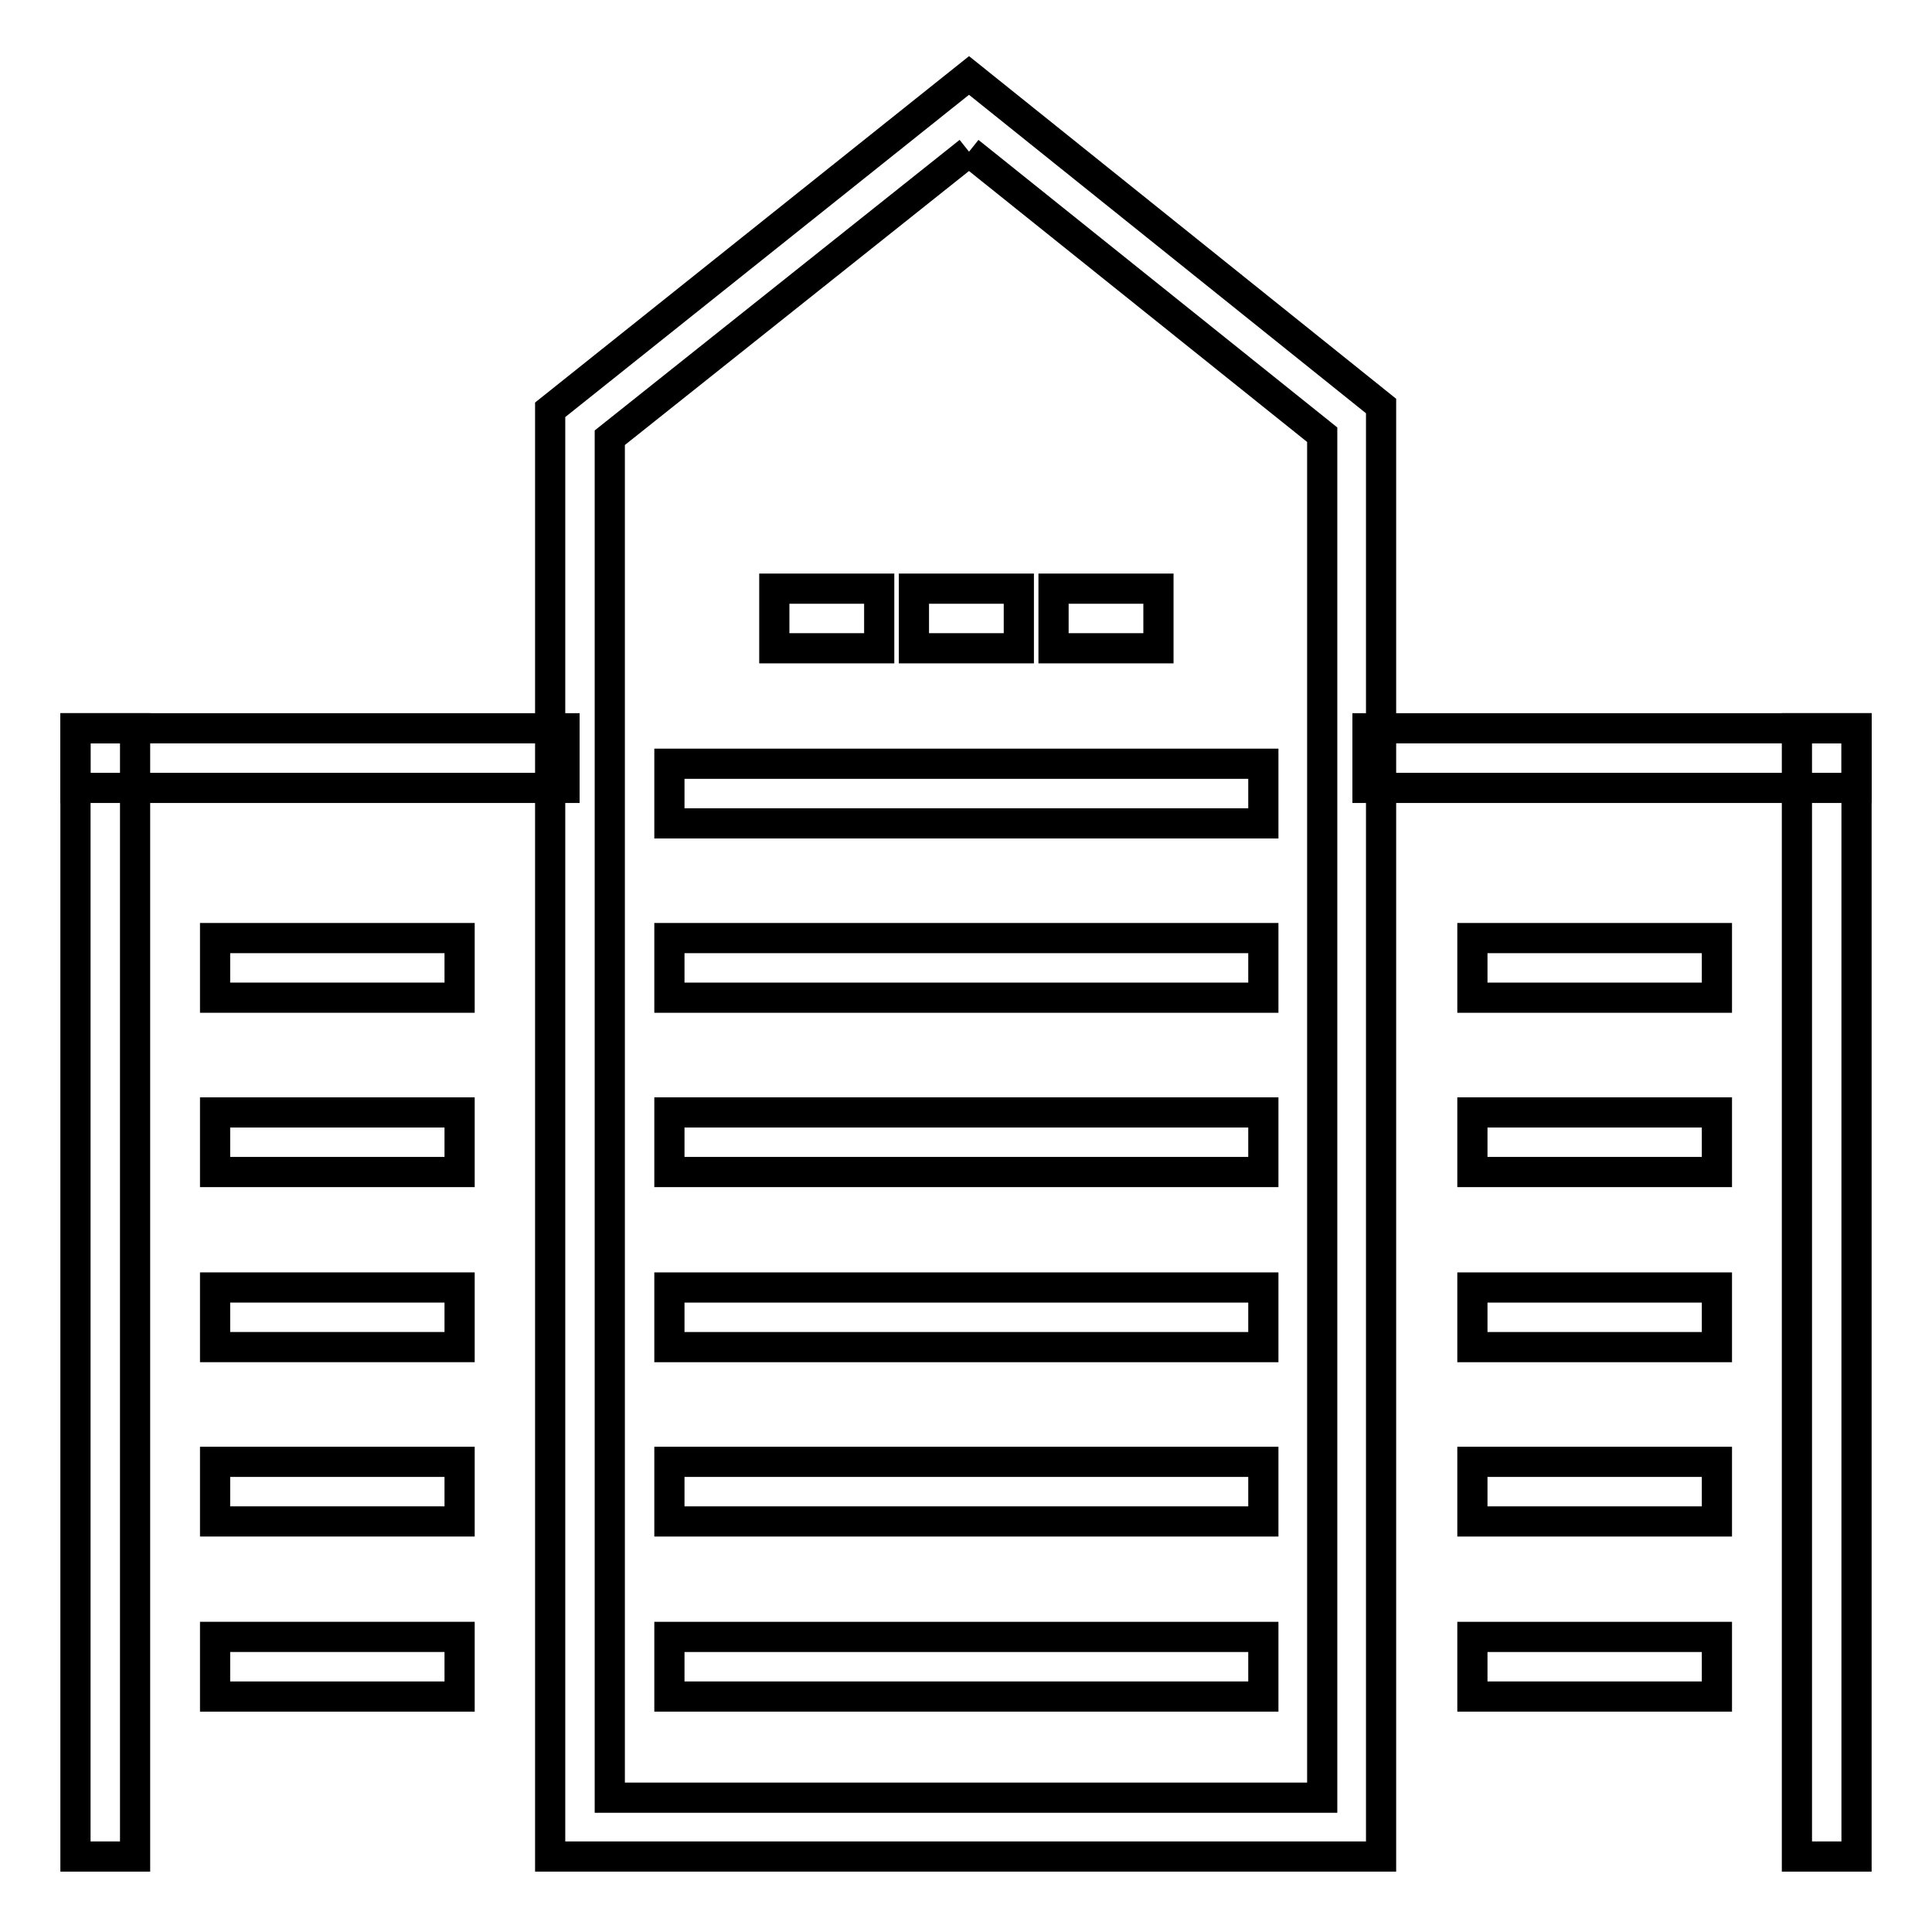 <?xml version="1.0" encoding="utf-8"?>
<!-- Svg Vector Icons : http://www.onlinewebfonts.com/icon -->
<!DOCTYPE svg PUBLIC "-//W3C//DTD SVG 1.1//EN" "http://www.w3.org/Graphics/SVG/1.1/DTD/svg11.dtd">
<svg version="1.1" xmlns="http://www.w3.org/2000/svg" xmlns:xlink="http://www.w3.org/1999/xlink" x="0px" y="0px" viewBox="0 0 256 256" enable-background="new 0 0 256 256" xml:space="preserve">
<g> <path stroke-width="4" fill-opacity="0" stroke="#000000"  d="M10,96.5h7.9V246H10V96.5z"/> <path stroke-width="4" fill-opacity="0" stroke="#000000"  d="M10,96.5h64.8v7.9H10V96.5z M238.1,96.5h7.9V246h-7.9V96.5z"/> <path stroke-width="4" fill-opacity="0" stroke="#000000"  d="M128.4,20.1l46.8,37.5v180.6H80.8V58L128.4,20.1 M128.4,10L72.9,54.3V246h110.1V53.8L128.4,10z M28.5,124.3 h32.4v7.9H28.5V124.3z M28.5,147.4h32.4v7.9H28.5V147.4z M28.5,170.6h32.4v7.9H28.5V170.6z M28.5,193.7h32.4v7.9H28.5V193.7z  M28.5,216.9h32.4v7.9H28.5V216.9z"/> <path stroke-width="4" fill-opacity="0" stroke="#000000"  d="M88.7,124.3h78.7v7.9H88.7V124.3z M88.7,101.2h78.7v7.9H88.7V101.2z M102.6,78h13.9v7.9h-13.9V78z  M121.1,78h13.9v7.9h-13.9V78z M139.6,78h13.9v7.9h-13.9V78z M88.7,147.4h78.7v7.9H88.7V147.4z M88.7,170.6h78.7v7.9H88.7V170.6z  M88.7,193.7h78.7v7.9H88.7V193.7z M88.7,216.9h78.7v7.9H88.7V216.9z M195.1,124.3h32.4v7.9h-32.4V124.3z M195.1,147.4h32.4v7.9 h-32.4V147.4z M195.1,170.6h32.4v7.9h-32.4V170.6z M195.1,193.7h32.4v7.9h-32.4V193.7z M195.1,216.9h32.4v7.9h-32.4V216.9z  M181.2,96.5H246v7.9h-64.8V96.5z"/></g>
</svg>
